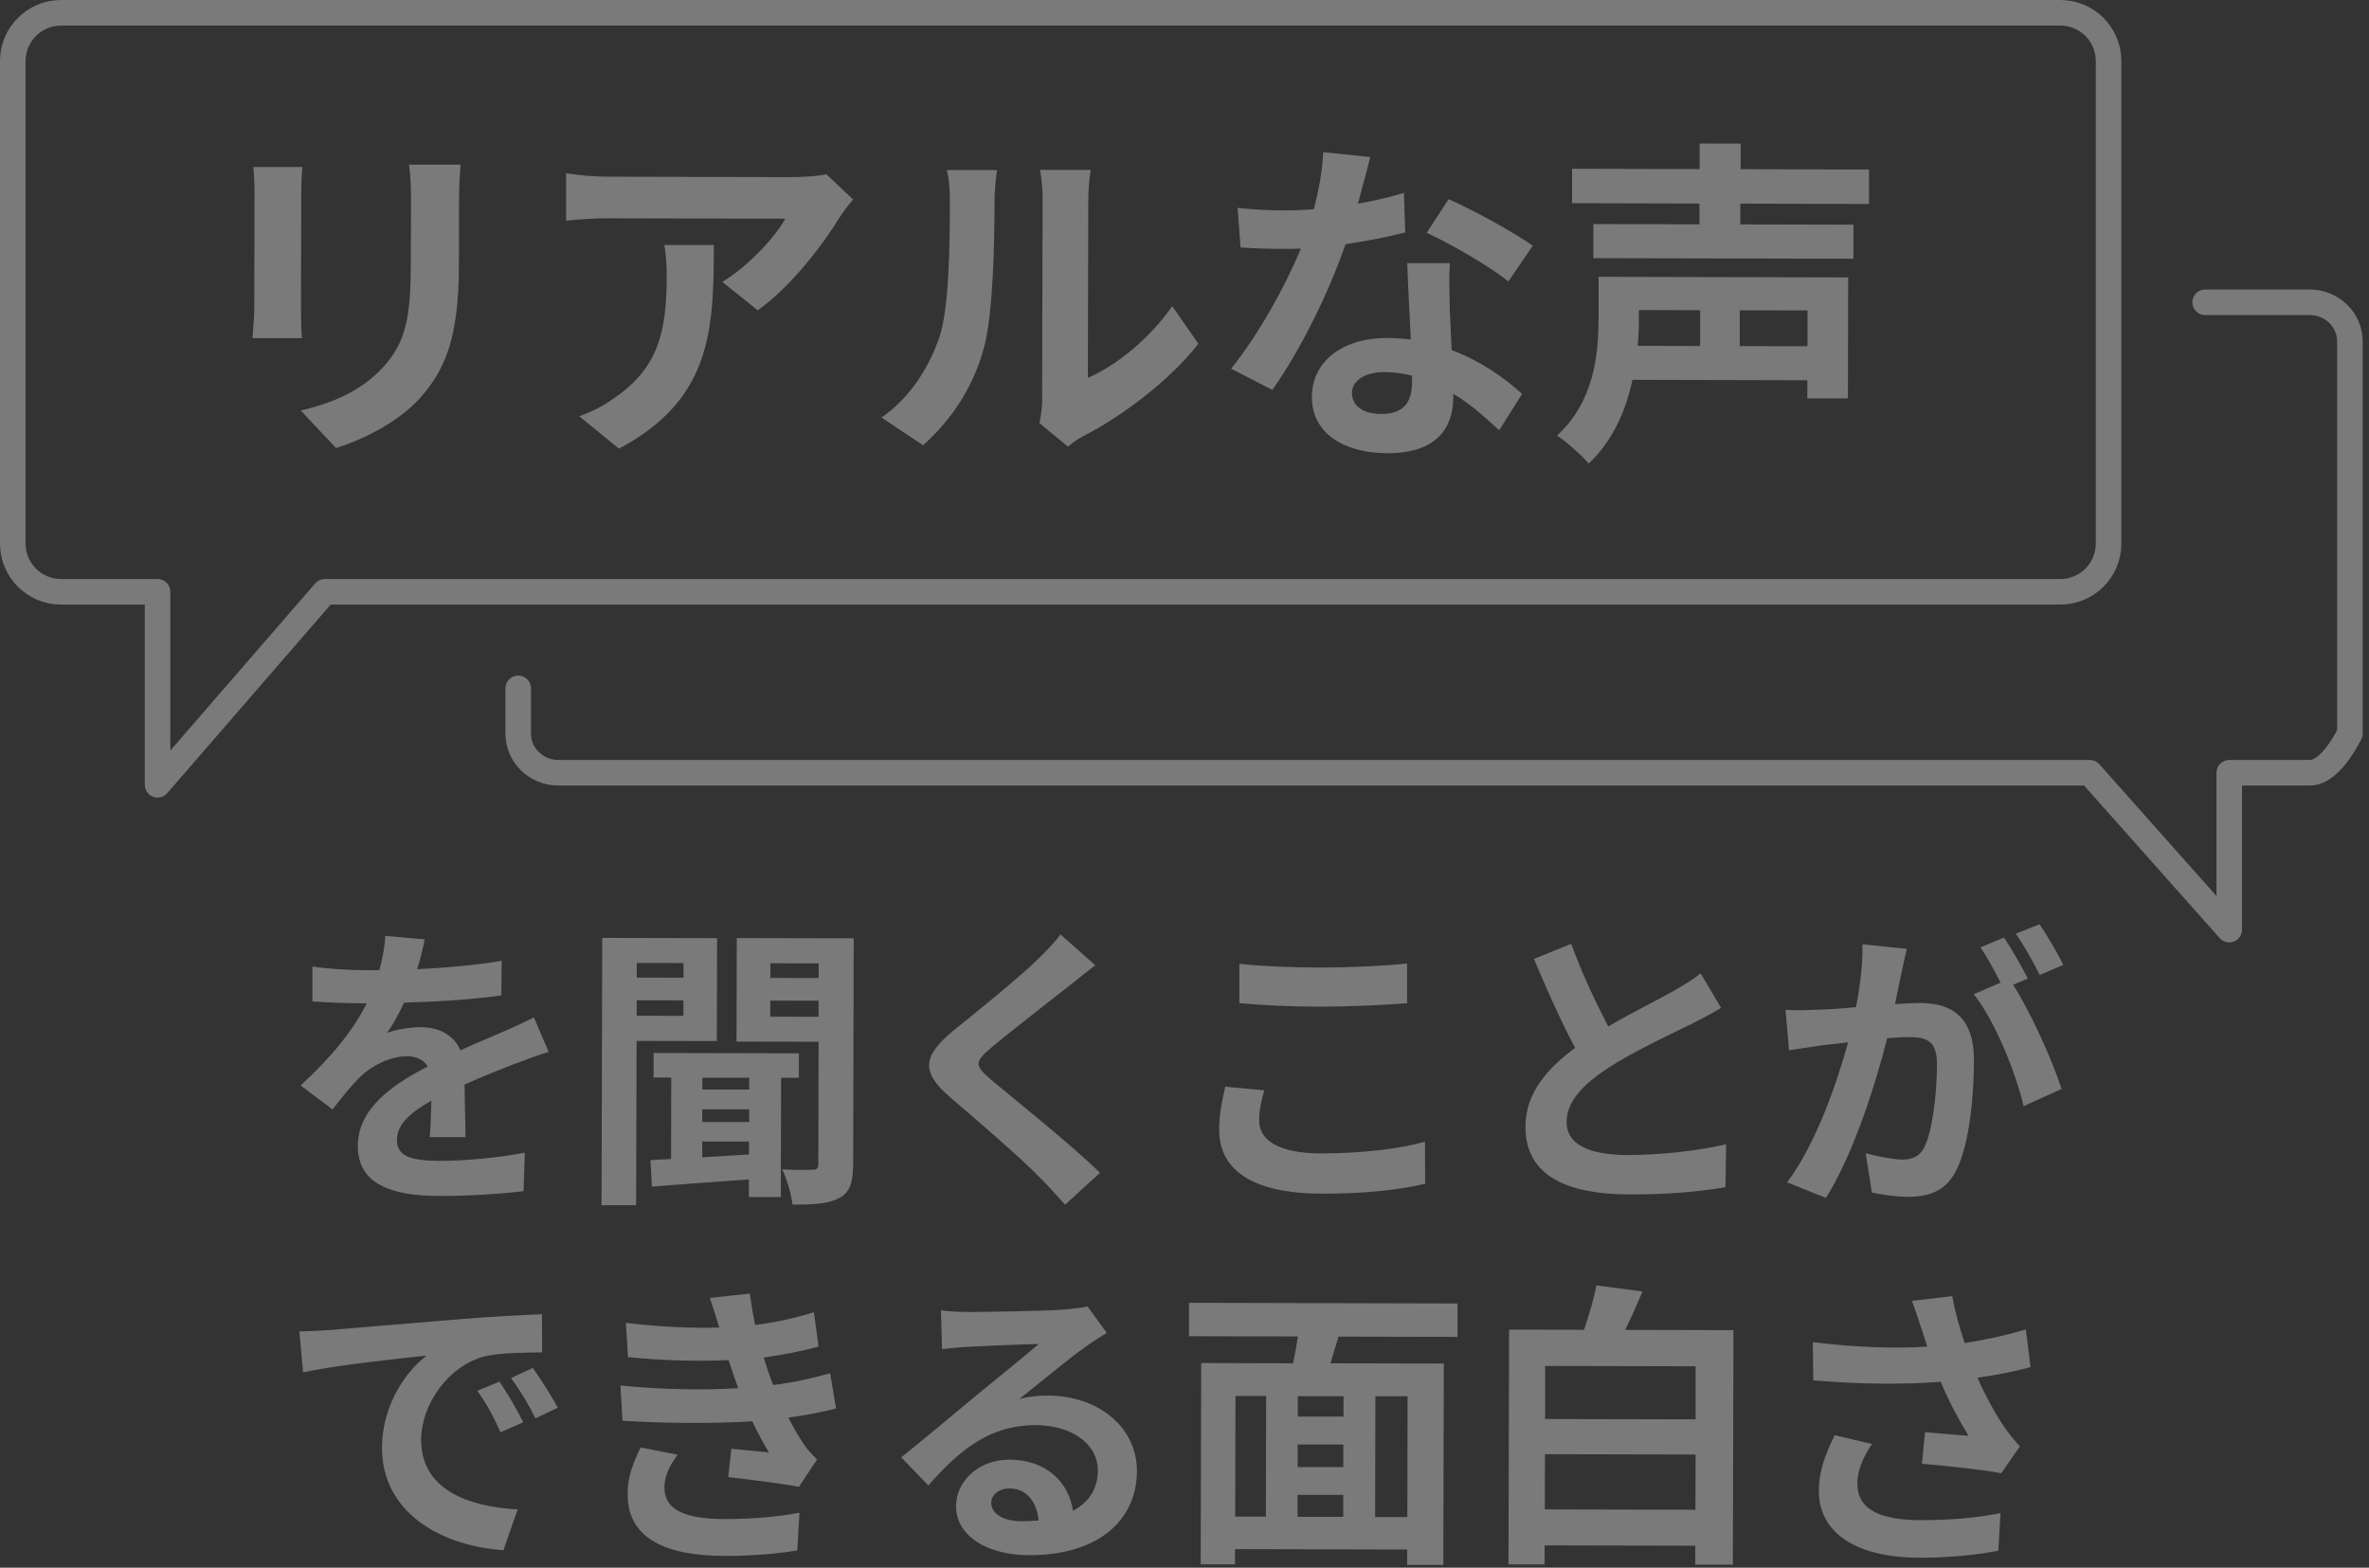 <svg width="278" height="184" viewBox="0 0 278 184" fill="none" xmlns="http://www.w3.org/2000/svg"><rect x="0" y="0" width="278" height="184" fill="#333333" stroke="none"/><g opacity=".35"><path d="M48.96 113.76c3.33-.17 6.83-.47 9.91-.99l-.04 4.06c-3.33.48-7.63.75-11.41.85-.6 1.29-1.3 2.55-2 3.57.91-.42 2.8-.69 3.96-.69 2.14 0 3.88.92 4.65 2.71 1.82-.83 3.29-1.43 4.73-2.05 1.37-.59 2.59-1.15 3.89-1.81l1.74 4.06c-1.12.31-2.98 1.01-4.17 1.46-1.58.63-3.57 1.39-5.71 2.37.03 1.96.09 4.55.12 6.16h-4.2c.11-1.06.15-2.74.19-4.28-2.63 1.5-4.03 2.86-4.04 4.61 0 1.93 1.64 2.45 5.07 2.46 2.97 0 6.86-.37 9.94-.96l-.15 4.51c-2.31.31-6.62.58-9.91.57-5.5-.01-9.55-1.35-9.54-5.87.01-4.48 4.22-7.27 8.21-9.33-.52-.88-1.47-1.19-2.45-1.2-1.96 0-4.13 1.11-5.47 2.4-1.05 1.05-2.07 2.31-3.26 3.84l-3.74-2.81c3.68-3.39 6.18-6.5 7.76-9.64h-.46c-1.43 0-3.99-.08-5.92-.22v-4.1c1.79.28 4.38.43 6.17.43h1.68c.39-1.4.64-2.76.71-4.02l4.62.4c-.18.87-.42 2.03-.88 3.5v.01zm25.74 8.4l-.05 19.29h-4.06l.08-31.37 13.48.03-.03 12.08-9.42-.02v-.01zm5.5-2.93v-1.82l-5.49-.01v1.82l5.49.01zm-5.48-6.21v1.72l5.49.01v-1.72l-5.49-.01zm16.94 13.48l-.03 14h-3.75v-2.07c-4.17.31-8.26.58-11.38.85l-.17-3.12 2.42-.13.02-9.56H76.7v-2.88l17.05.04v2.87h-2.11.02zm-9.26 9.33c1.75-.1 3.61-.2 5.5-.34v-1.5l-5.49-.01v1.86l-.01-.01zm5.51-5.63h-5.5v1.49h5.5v-1.49zm.01-3.71h-5.5v1.39h5.5v-1.39zm12.19 10.18c0 2.07-.36 3.25-1.58 3.92-1.26.7-2.98.8-5.53.79-.14-1.16-.66-3.05-1.21-4.13 1.47.07 3.04.08 3.57.04.49 0 .67-.17.67-.7l.03-14.32-9.63-.02.03-12.15 13.72.03-.06 26.53-.01.01zm-4.05-17.33v-1.89l-5.67-.01v1.89l5.67.01zm-5.66-6.28v1.72l5.67.01v-1.72l-5.67-.01zm35.07 2.64c-2.28 1.81-6.91 5.37-9.26 7.36-1.86 1.61-1.83 1.99.06 3.64 2.62 2.21 9.26 7.48 12.82 10.95l-4.1 3.74c-.98-1.09-1.99-2.21-3.04-3.26-2.13-2.21-7.26-6.6-10.44-9.34-3.49-2.98-3.21-4.84.3-7.77 2.77-2.23 7.58-6.11 9.93-8.38 1.02-1.01 2.14-2.13 2.7-2.97l4.09 3.62c-1.09.84-2.24 1.75-3.05 2.41h-.01zm22.29 15.8c0 2.24 2.13 3.86 7.17 3.87 4.73.01 9.21-.5 12.29-1.37l.02 4.94c-3.05.73-7.25 1.17-12.15 1.16-8.02-.02-12.04-2.72-12.02-7.52 0-2.03.43-3.75.71-5.04l4.58.43c-.35 1.26-.6 2.34-.6 3.53zm7.21-17.94c3.47 0 7.46-.19 10.15-.47v4.66c-2.46.2-6.8.4-10.13.4-3.67 0-6.72-.16-9.55-.41v-4.62c2.6.29 5.86.43 9.53.44zm33.76 6.91c2.87-1.67 5.92-3.17 7.57-4.11 1.33-.77 2.35-1.36 3.26-2.13l2.41 4.07c-1.05.63-2.17 1.22-3.47 1.88-2.17 1.08-6.59 3.1-9.78 5.16-2.91 1.92-4.88 3.91-4.88 6.36 0 2.52 2.41 3.86 7.27 3.87 3.61 0 8.33-.51 11.45-1.27l-.08 5.04c-2.98.52-6.69.86-11.24.85-6.97-.02-12.25-1.95-12.23-7.97 0-3.85 2.47-6.75 5.83-9.23-1.6-2.98-3.27-6.73-4.84-10.44l4.38-1.77c1.32 3.64 2.96 7.01 4.35 9.71v-.02zm34.39-6.22c-.21 1.05-.5 2.34-.74 3.6 1.19-.07 2.21-.13 2.94-.13 3.71 0 6.33 1.66 6.32 6.7 0 4.13-.51 9.8-2.03 12.84-1.16 2.45-3.09 3.21-5.75 3.21-1.33 0-3.01-.25-4.2-.5l-.72-4.62c1.33.39 3.36.74 4.27.75 1.19 0 2.07-.35 2.63-1.5.95-1.99 1.45-6.23 1.46-9.69 0-2.8-1.22-3.19-3.39-3.19-.56 0-1.43.07-2.45.13-1.34 5.32-3.95 13.61-7.19 18.75l-4.55-1.83c3.41-4.58 5.84-11.64 7.15-16.43-1.26.14-2.38.27-3.01.34-1.02.17-2.84.41-3.92.59l-.41-4.76c1.29.11 2.45.04 3.75 0 1.08-.03 2.73-.13 4.52-.3.5-2.62.82-5.18.75-7.38l5.21.54c-.21.91-.46 2.03-.64 2.9v-.02zm14.84.6l-1.72.73c2.09 3.26 4.7 9.11 5.68 12.23l-4.45 2.02c-.9-3.89-3.37-10.05-5.85-13.14l3.15-1.36c-.7-1.33-1.57-3.01-2.37-4.14l2.77-1.15c.87 1.3 2.13 3.51 2.79 4.8v.01zm4.17-1.6l-2.77 1.18c-.73-1.44-1.85-3.51-2.82-4.84l2.8-1.11c.91 1.33 2.2 3.54 2.79 4.77zM38.57 156.12c2.94-.24 8.72-.75 15.12-1.26 3.61-.31 7.42-.51 9.91-.61l.02 4.48c-1.89.03-4.9.02-6.76.47-4.24 1.11-7.43 5.62-7.44 9.78-.01 5.78 5.37 7.85 11.32 8.18l-1.66 4.79c-7.35-.51-14.27-4.44-14.25-12.04.01-5.04 2.86-9.02 5.24-10.8-3.29.34-10.43 1.09-14.5 1.96l-.44-4.8c1.4-.03 2.77-.1 3.43-.17l.01.02zm22.83 10.81l-2.66 1.18c-.87-1.93-1.6-3.29-2.72-4.87l2.59-1.08c.87 1.26 2.13 3.4 2.79 4.77zm4.06-1.71l-2.63 1.25c-.94-1.89-1.74-3.19-2.86-4.73l2.56-1.18c.87 1.23 2.2 3.3 2.93 4.66zm21.18-2.29c-.17-.42-.31-.84-.45-1.23-.28-.81-.49-1.47-.7-2.07-3.29.17-7.39.09-11.8-.34l-.24-4.03c4.17.5 7.73.65 10.96.55-.35-1.12-.69-2.24-1.11-3.47l4.69-.51c.17 1.26.38 2.49.62 3.68 2.42-.31 4.66-.79 6.9-1.49l.55 4.03c-1.93.52-4.13.97-6.44 1.28.17.56.35 1.12.52 1.65.17.49.38 1.02.59 1.58 2.87-.34 4.97-.93 6.69-1.38l.69 4.13c-1.61.42-3.5.8-5.6 1.07.59 1.12 1.19 2.21 1.81 3.12.45.67.94 1.19 1.57 1.79l-2.14 3.22c-1.96-.39-5.74-.85-8.29-1.14l.36-3.33c1.47.14 3.36.32 4.41.43-.73-1.23-1.39-2.45-1.95-3.65-4.31.27-9.94.26-15.23-.07l-.24-4.13c5.21.5 9.94.55 13.83.31zm-8.67 11.7c0 2.59 2.44 3.65 7.06 3.66 3.33 0 6.3-.26 8.79-.75l-.26 4.44c-2.45.41-5.64.65-8.51.64-7-.02-11.34-2.09-11.39-7.1-.06-2.24.71-3.95 1.52-5.63l4.34.85c-.84 1.15-1.55 2.38-1.55 3.88v.01zm35.64-20.64c1.86 0 9.35-.12 11.34-.29 1.43-.14 2.24-.24 2.66-.38l2.27 3.12c-.81.52-1.65 1.01-2.45 1.6-1.89 1.33-5.58 4.4-7.79 6.14 1.16-.28 2.21-.38 3.33-.38 5.95.01 10.46 3.74 10.45 8.85-.01 5.53-4.22 9.9-12.7 9.88-4.87-.01-8.54-2.26-8.53-5.76 0-2.84 2.57-5.46 6.28-5.45 4.34.01 6.96 2.68 7.44 6 1.93-1.01 2.91-2.62 2.92-4.75 0-3.15-3.14-5.29-7.27-5.3-5.36-.01-8.86 2.81-12.62 7.08l-3.18-3.3c2.49-1.99 6.73-5.55 8.8-7.26 1.96-1.61 5.61-4.54 7.33-6.04-1.79.03-6.62.23-8.47.33-.95.07-2.07.17-2.87.27l-.13-4.55c.98.14 2.2.18 3.18.18l.01.01zm6.24 24.56c.74 0 1.4-.03 2.03-.1-.21-2.28-1.5-3.75-3.39-3.75-1.33 0-2.17.8-2.17 1.67 0 1.3 1.43 2.17 3.53 2.18zm37.23-21.69c-.32 1.08-.67 2.13-.95 3.15l13.3.03-.06 23.63h-4.24v-1.8l-20.2-.05v1.79h-4.03l.06-23.63 10.78.03c.21-1.01.42-2.1.57-3.15l-12.78-.03v-3.92l31.51.08v3.92l-13.97-.03.01-.02zm-12.13 21.15h3.6l.03-14.17h-3.6l-.03 14.17zm7.32.02h5.36v-2.58h-5.36v2.58zm5.37-8.49h-5.36v2.65h5.36v-2.65zm.02-5.67h-5.36v2.4h5.36v-2.4zm7.52.01h-3.78l-.03 14.17h3.78l.03-14.17zm38.24-7.75l-.07 27.51h-4.41v-2.22l-17.68-.04v2.24l-4.24-.01.07-27.55 8.79.02c.6-1.71 1.16-3.64 1.45-5.21l5.42.71c-.67 1.57-1.34 3.11-2.04 4.51l12.71.03v.01zm-4.46 21.07l.02-6.48-17.68-.04-.02 6.48 17.68.04zm-17.64-16.88v6.23l17.66.04v-6.23l-17.66-.04zm43.04-7.64l4.73-.55c.34 1.86.87 3.75 1.46 5.5 2.52-.38 4.97-.93 7.18-1.59l.55 4.41c-1.79.52-4.03.94-6.23 1.25 1.01 2.28 2.23 4.45 3.1 5.71.59.88 1.26 1.65 1.88 2.35l-2.18 3.15c-1.96-.39-6.37-.86-9.31-1.11l.36-3.71c1.71.14 4.03.36 5.11.43-1.04-1.68-2.3-4-3.27-6.34-4.17.31-8.96.33-14.95-.17l-.06-4.48c5.25.64 9.73.76 13.44.52-.28-.8-.49-1.54-.7-2.14-.28-.81-.66-2.07-1.11-3.22v-.01zm-6.39 21.52c0 2.94 2.62 4.21 7.41 4.22 3.82 0 6.9-.33 9.38-.82l-.26 4.41c-2 .38-5.15.83-9.42.82-7.14-.05-11.65-2.83-11.64-7.87 0-2.14.67-4.13 1.87-6.51l4.37 1.03c-1.12 1.64-1.72 3.18-1.73 4.72h.02zM35.35 22.69l-.03 13.52c0 1 .03 2.56.11 3.48h-5.8c.04-.77.21-2.33.21-3.53l.03-13.48c0-.76-.04-2.16-.15-3.08h5.76c-.08.93-.12 1.81-.13 3.09zm18.52.65l-.02 7.92c-.02 8.6-1.71 12.31-4.68 15.59-2.65 2.87-6.81 4.82-9.73 5.74l-4.15-4.41c3.96-.91 7.21-2.42 9.61-5.02 2.77-2.99 3.29-5.99 3.31-12.23l.02-7.6c0-1.6-.07-2.88-.23-4h6.04c-.08 1.13-.17 2.41-.17 4.01zm44.67 2.15c-1.89 3.12-5.7 8.15-9.62 10.93l-4.15-3.33c3.2-1.95 6.33-5.46 7.38-7.42l-20.84-.05c-1.68 0-3 .11-4.88.27v-5.56c1.53.24 3.21.41 4.89.41l21.56.05c1.12 0 3.32-.11 4.08-.35l3.15 2.97c-.44.52-1.2 1.48-1.56 2.08h-.01zm-25.9 27.17l-4.67-3.81c1.28-.44 2.72-1.11 4.2-2.19 5.09-3.51 6.06-7.74 6.07-14.3 0-1.24-.07-2.32-.27-3.6h5.8c-.02 9.93-.24 18.09-11.13 23.9zm37.63-13.19c1.13-3.44 1.19-11 1.2-15.83 0-1.6-.11-2.68-.35-3.68H117c-.04.21-.28 1.97-.29 3.65-.01 4.72-.15 13.16-1.24 17.19-1.21 4.52-3.74 8.43-7.15 11.46l-4.87-3.25c3.53-2.47 5.69-6.15 6.82-9.54zm12.02 7.23l.06-23.32c0-1.8-.27-3.32-.31-3.44H128c-.04.13-.28 1.69-.29 3.49l-.05 20.92c3.24-1.39 7.21-4.54 9.9-8.42l3.07 4.41c-3.33 4.31-9.1 8.62-13.58 10.89-.88.48-1.36.88-1.72 1.2l-3.35-2.77c.16-.76.33-1.88.33-2.96h-.02zm37.06-22.79c1.96-.35 3.84-.79 5.4-1.27l.15 4.64c-1.84.48-4.32.99-7 1.38-1.93 5.59-5.35 12.58-8.6 17.1l-4.83-2.49c3.17-3.91 6.42-9.78 8.19-14.1-.72.04-1.4.04-2.08.04-1.64 0-3.28-.05-5-.17l-.35-4.64c1.72.2 3.84.29 5.32.29 1.2 0 2.4-.03 3.64-.15.56-2.2 1.01-4.6 1.09-6.68l5.52.57c-.32 1.28-.85 3.32-1.45 5.47v.01zm10.77 12.1c.04 1.16.15 3.08.23 5.08 3.44 1.29 6.23 3.29 8.27 5.14l-2.69 4.27c-1.4-1.28-3.19-2.97-5.39-4.29v.4c0 3.72-2.05 6.59-7.73 6.58-4.96-.01-8.87-2.22-8.86-6.62 0-3.92 3.3-6.91 8.85-6.9.96 0 1.84.08 2.76.17-.15-2.96-.34-6.52-.42-8.96h5c-.12 1.69-.05 3.37-.01 5.13h-.01zm-8.03 12.58c2.76 0 3.6-1.51 3.61-3.71v-.8c-1.04-.24-2.12-.41-3.24-.41-2.32 0-3.8 1.03-3.81 2.43 0 1.48 1.23 2.48 3.43 2.49h.01zm5.33-21.26l2.57-3.95c2.88 1.25 7.83 3.98 9.87 5.46l-2.85 4.19c-2.31-1.85-6.87-4.46-9.58-5.7h-.01zm49.43 19.43h-4.76v-2.13l-20.52-.05c-.77 3.56-2.26 7.11-5.14 9.83-.76-.92-2.71-2.65-3.71-3.29 4.37-3.99 4.86-9.59 4.87-13.67v-4.96l29.29.07-.03 14.2zM204.23 23.9v2.44l13.27.03v4l-30.52-.07v-4l12.45.03v-2.44l-14.95-.04v-4.04l14.97.04v-3l4.81.01v3l15.07.04v4.04l-15.09-.04h-.01zm-11.91 12.49v1.16c0 .96-.05 1.96-.13 3.04l7.32.02v-4.2l-7.19-.02zm19.8.05l-7.96-.02v4.2l7.95.02v-4.2h.01z" fill="#fff"/><path d="M258.77 35.48h12.27c2.61 0 4.72 2.06 4.72 4.6V86.1c0-.13-2.11 4.6-4.72 4.6h-9.44v18.41L245.24 90.7H65.53c-2.61 0-4.72-2.06-4.72-4.6v-5.31" stroke="#fff" stroke-width="3" stroke-linecap="round" stroke-linejoin="round"/><path d="M241.78 1.5H7.16C4.04 1.5 1.5 4.04 1.5 7.16V63.8c0 3.13 2.54 5.66 5.66 5.66h11.33v22.65l19.63-22.65h203.66c3.13 0 5.66-2.54 5.66-5.66V7.16c0-3.13-2.54-5.66-5.66-5.66z" stroke="#fff" stroke-width="3" stroke-linecap="round" stroke-linejoin="round"/></g></svg>